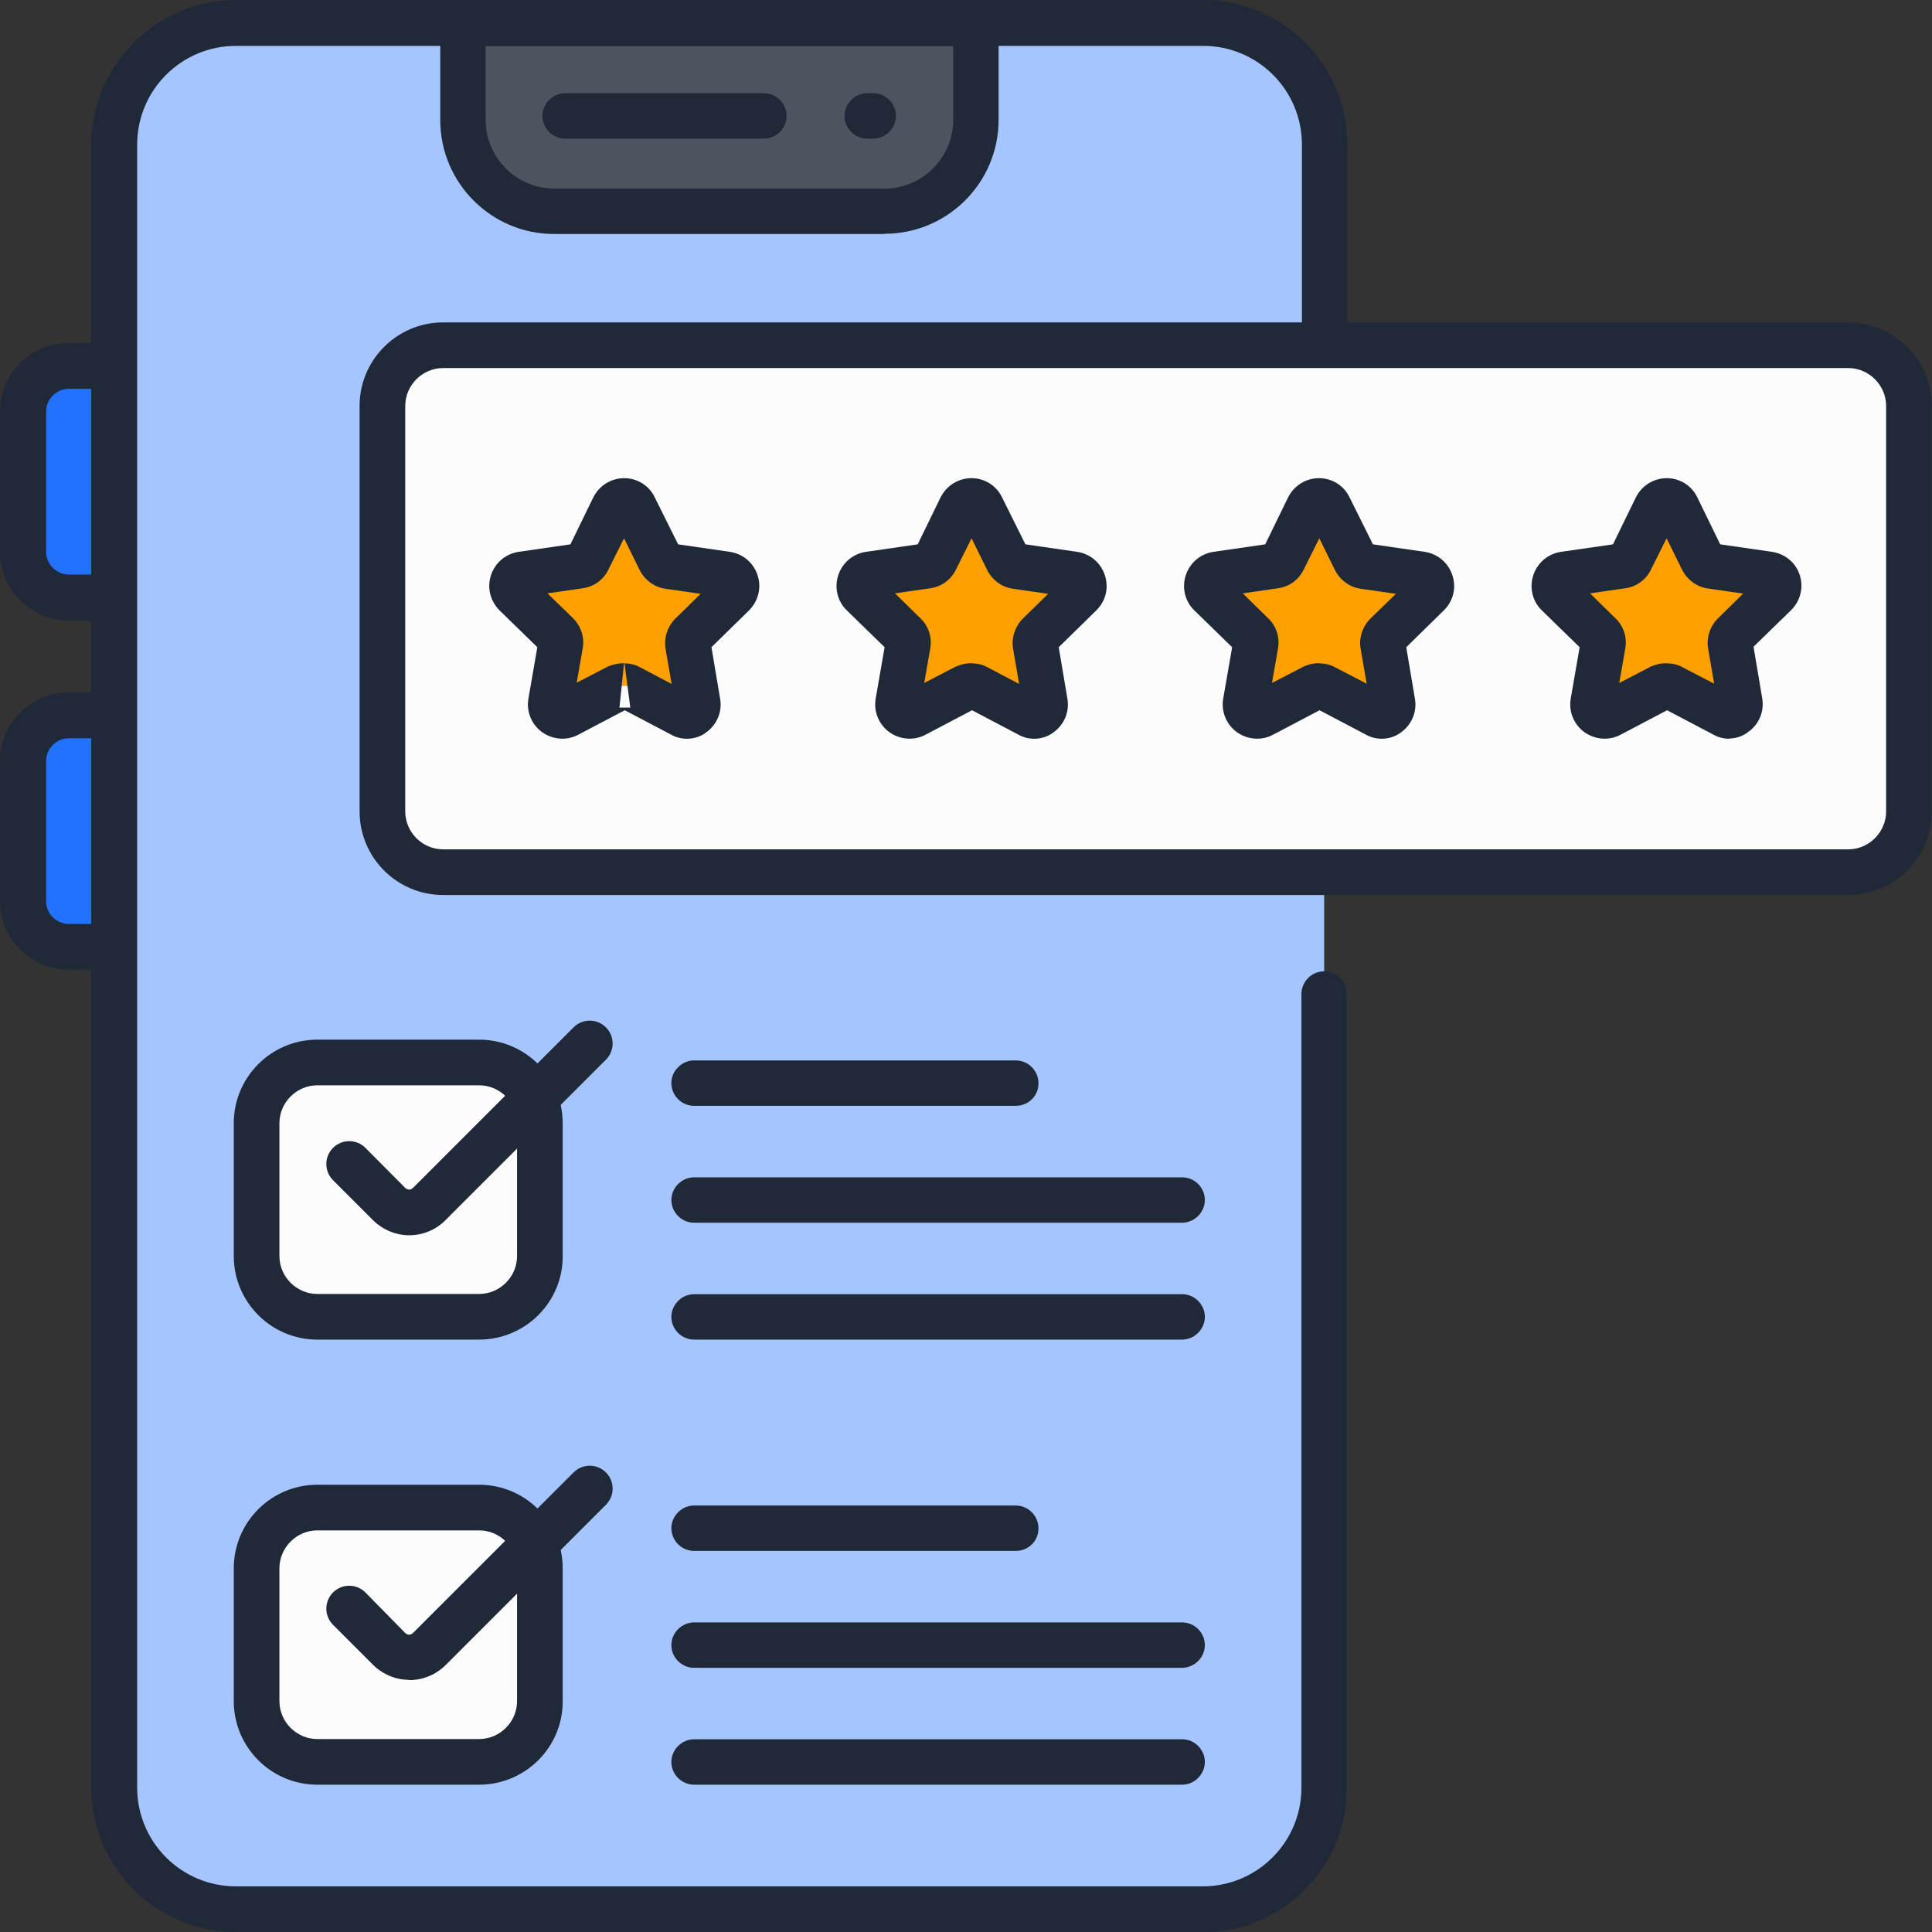 <?xml version="1.0" encoding="UTF-8"?>
<svg xmlns="http://www.w3.org/2000/svg" id="Layer_2" viewBox="0 0 80 80">
  <rect x="0" y="0" width="80" height="80" fill="#333333" stroke="none"/>
  <defs>
    <style>
      .cls-1 {
        fill: #ffa000;
      }

      .cls-2 {
        fill: #a6c5ff;
      }

      .cls-3 {
        fill: #4c5460;
      }

      .cls-4 {
        fill: #1f2938;
      }

      .cls-5 {
        fill: #2371ff;
      }

      .cls-6 {
        fill: #fcfcfc;
      }
    </style>
  </defs>
  <rect class="cls-2" x="4.74" y=".98" width="50.09" height="78.17" rx="5" ry="5"></rect>
  <rect class="cls-6" x="15.93" y="14.21" width="63.18" height="21.92" rx="3" ry="3"></rect>
  <rect class="cls-3" x="19.44" y=".98" width="20.8" height="7.66" rx="1.97" ry="1.97"></rect>
  <rect class="cls-5" x="1.21" y="15.24" width="3.52" height="9.49" rx=".9" ry=".9"></rect>
  <rect class="cls-5" x="1.21" y="29.67" width="3.52" height="9.49" rx=".9" ry=".9"></rect>
  <path class="cls-6" d="M22.35,64.94v5.5c0,1.39-1.12,2.52-2.52,2.52h-6.7c-1.39,0-2.52-1.12-2.52-2.52v-5.5c0-1.39,1.12-2.52,2.52-2.52h6.7c1.39-.01,2.52,1.12,2.52,2.52Z"></path>
  <path class="cls-6" d="M22.35,46.52v5.5c0,1.39-1.12,2.52-2.52,2.52h-6.7c-1.39,0-2.52-1.12-2.52-2.52v-5.5c0-1.39,1.12-2.52,2.52-2.52h6.7c1.39,0,2.52,1.12,2.52,2.52Z"></path>
  <g>
    <path class="cls-1" d="M57.28,26.71l.4,2.37c.06.39-.34.68-.68.5l-2.14-1.12c-.14-.08-.3-.08-.44,0l-2.14,1.12c-.35.18-.75-.12-.68-.5l.41-2.37c.03-.15-.03-.31-.14-.41l-1.74-1.69c-.28-.27-.13-.75.26-.81l2.4-.34c.15-.03.28-.12.36-.26l1.06-2.17c.17-.35.67-.35.85,0l1.07,2.17c.06.14.21.23.36.26l2.39.34c.39.05.54.53.26.8l-1.73,1.69c-.09.12-.14.27-.12.43Z"></path>
    <path class="cls-1" d="M71.67,26.71l.4,2.37c.06.39-.34.68-.68.5l-2.14-1.12c-.14-.08-.3-.08-.44,0l-2.14,1.12c-.35.18-.75-.12-.68-.5l.41-2.37c.03-.15-.03-.31-.14-.41l-1.74-1.69c-.28-.27-.13-.75.26-.81l2.4-.34c.15-.03.28-.12.36-.26l1.06-2.17c.17-.35.67-.35.85,0l1.07,2.17c.06.14.21.23.36.26l2.39.34c.39.05.54.53.26.8l-1.73,1.69c-.09.12-.14.27-.12.43Z"></path>
    <path class="cls-1" d="M42.9,26.71l.4,2.37c.06.39-.34.68-.68.5l-2.14-1.12c-.14-.08-.3-.08-.44,0l-2.14,1.12c-.35.18-.75-.12-.68-.5l.41-2.37c.03-.15-.03-.31-.14-.41l-1.74-1.69c-.28-.27-.13-.75.26-.81l2.4-.34c.15-.03.28-.12.36-.26l1.06-2.17c.17-.35.67-.35.85,0l1.07,2.17c.06.14.21.23.36.26l2.39.34c.39.05.54.53.26.8l-1.73,1.69c-.09.12-.14.27-.12.43Z"></path>
    <path class="cls-1" d="M28.51,26.71l.4,2.37c.06.39-.34.68-.68.5l-2.14-1.12c-.14-.08-.3-.08-.44,0l-2.14,1.12c-.35.18-.75-.12-.68-.5l.41-2.37c.03-.15-.03-.31-.14-.41l-1.74-1.69c-.28-.27-.13-.75.26-.81l2.4-.34c.15-.03.28-.12.36-.26l1.06-2.17c.17-.35.67-.35.85,0l1.07,2.17c.06.14.21.23.36.26l2.39.34c.39.05.54.53.26.8l-1.73,1.69c-.09.12-.14.27-.12.43Z"></path>
  </g>
  <path class="cls-4" d="M76.54,37.06H18.35c-1.91,0-3.46-1.55-3.46-3.46v-16.79c0-1.91,1.55-3.46,3.46-3.46h58.18c1.91,0,3.46,1.55,3.46,3.46v16.79c.01,1.9-1.55,3.46-3.46,3.46ZM18.35,15.24c-.86,0-1.57.71-1.57,1.57v16.79c0,.86.71,1.57,1.57,1.57h58.18c.86,0,1.57-.71,1.57-1.57v-16.79c0-.86-.71-1.57-1.57-1.57H18.35Z"></path>
  <g>
    <path class="cls-4" d="M71.61,30.59c-.22,0-.45-.05-.66-.17l-1.92-1.01-1.92,1.01c-.48.26-1.06.21-1.5-.1-.44-.32-.66-.85-.57-1.39l.37-2.13-1.56-1.52c-.39-.37-.53-.94-.36-1.46s.61-.89,1.15-.97l2.15-.31.95-1.95c.25-.49.74-.79,1.28-.79s1.03.31,1.26.79l.95,1.95,2.14.31c.54.08.98.44,1.15.95s.04,1.07-.35,1.46l-1.56,1.52.36,2.14c.09.53-.13,1.07-.57,1.38-.23.19-.53.28-.81.28ZM69.03,27.47c.23,0,.45.05.66.17l1.29.67-.25-1.45c-.08-.45.08-.93.4-1.25l1.05-1.03-1.45-.21c-.46-.06-.85-.35-1.07-.76l-.65-1.32-.65,1.3c-.21.43-.61.71-1.07.77l-1.45.21,1.05,1.03c.34.32.49.79.41,1.25l-.25,1.43,1.29-.67c.22-.1.44-.15.67-.15Z"></path>
    <path class="cls-4" d="M57.22,30.59c-.22,0-.45-.05-.66-.17l-1.92-1.01-1.92,1.01c-.48.26-1.06.21-1.5-.1-.44-.32-.66-.85-.57-1.39l.37-2.13-1.56-1.52c-.39-.37-.53-.94-.36-1.46s.61-.89,1.15-.97l2.14-.31.95-1.95c.25-.49.74-.79,1.28-.79s1.03.31,1.26.79l.97,1.95,2.14.31c.54.08.98.45,1.15.97s.04,1.07-.36,1.46l-1.55,1.52.36,2.14c.09.53-.13,1.06-.57,1.38-.23.18-.52.27-.81.27ZM54.64,27.47c.23,0,.45.05.66.17l1.29.67-.25-1.45c-.08-.45.08-.92.4-1.24l1.06-1.03-1.45-.21c-.46-.06-.86-.36-1.07-.77l-.65-1.32-.65,1.3c-.21.43-.61.71-1.07.77l-1.45.21,1.05,1.03c.34.32.49.79.41,1.25l-.25,1.43,1.29-.67c.21-.1.43-.15.66-.15Z"></path>
    <path class="cls-4" d="M42.83,30.59c-.22,0-.45-.05-.66-.17l-1.92-1.01-1.92,1.01c-.48.26-1.06.21-1.5-.1-.44-.32-.66-.85-.57-1.39l.37-2.13-1.56-1.52c-.39-.37-.53-.94-.36-1.46s.61-.89,1.15-.97l2.14-.31.95-1.95c.25-.49.74-.79,1.28-.79s1.03.31,1.26.79l.97,1.95,2.14.31c.54.08.98.45,1.15.97s.04,1.07-.36,1.46l-1.55,1.52.36,2.14c.09.53-.13,1.06-.57,1.38-.23.18-.52.27-.81.27ZM40.25,27.47c.23,0,.45.05.66.17l1.29.68-.25-1.45c-.08-.45.08-.93.4-1.25l1.05-1.03-1.45-.21c-.46-.06-.86-.36-1.07-.77l-.65-1.32-.65,1.3c-.21.43-.61.71-1.07.77l-1.45.21,1.05,1.03c.34.32.49.79.41,1.25l-.25,1.43,1.29-.67c.22-.1.45-.15.67-.15Z"></path>
    <path class="cls-4" d="M28.45,30.59c-.22,0-.45-.05-.66-.17l-1.92-1.01-1.92,1.01c-.48.26-1.06.21-1.5-.1-.44-.32-.66-.85-.57-1.39l.37-2.13-1.56-1.52c-.39-.39-.53-.94-.36-1.46s.61-.89,1.15-.97l2.14-.31.95-1.95c.25-.49.74-.79,1.28-.79s1.03.31,1.26.79l.97,1.95,2.14.31c.54.08.98.45,1.15.97s.03,1.07-.36,1.46l-1.55,1.52.36,2.14c.09.53-.13,1.06-.57,1.38-.22.18-.52.27-.81.27ZM25.65,29.3,26.1,29.3,25.86,27.47c.23,0,.45.05.66.17l1.29.68-.25-1.45c-.08-.45.08-.93.4-1.25l1.05-1.03-1.45-.21c-.46-.06-.86-.36-1.07-.77l-.65-1.32-.65,1.3c-.21.43-.61.71-1.07.77l-1.45.21,1.05,1.02c.34.34.49.8.41,1.25l-.25,1.43,1.29-.67c.22-.09.45-.14.67-.14Z"></path>
  </g>
  <g>
    <g>
      <path class="cls-4" d="M49.8,80H9.77c-3.3,0-5.99-2.68-5.99-5.99V5.99c.01-3.3,2.7-5.99,5.99-5.99h40.03c3.3,0,5.99,2.68,5.99,5.99v8.3c0,.52-.43.94-.94.94s-.94-.43-.94-.94V5.99c0-2.26-1.83-4.09-4.09-4.09H9.77c-2.26,0-4.09,1.83-4.09,4.09v68.03c0,2.26,1.83,4.09,4.09,4.09h40.03c2.26,0,4.09-1.83,4.09-4.09v-32.86c0-.52.43-.94.94-.94s.94.43.94.94v32.86c.01,3.3-2.67,5.99-5.97,5.99Z"></path>
      <g>
        <path class="cls-4" d="M31.63,5.74h-8.23c-.52,0-.94-.43-.94-.94s.43-.94.94-.94h8.23c.52,0,.94.43.94.94s-.41.94-.94.94Z"></path>
        <path class="cls-4" d="M36.16,5.74h-.25c-.52,0-.94-.43-.94-.94s.43-.94.94-.94h.25c.52,0,.94.43.94.94s-.43.94-.94.94Z"></path>
      </g>
      <g>
        <path class="cls-4" d="M4.73,25.69h-1.88C1.28,25.69,0,24.41,0,22.85v-5.81c0-1.56,1.28-2.84,2.84-2.84h1.88c.52,0,.94.43.94.94v9.59c.01.53-.41.95-.94.95ZM2.85,16.1c-.52,0-.94.43-.94.94v5.81c0,.52.43.94.94.94h.94v-7.69h-.94Z"></path>
        <path class="cls-4" d="M4.73,40.15h-1.88C1.28,40.15,0,38.88,0,37.32v-5.81c0-1.56,1.28-2.84,2.84-2.84h1.88c.52,0,.94.43.94.94v9.59c.01.53-.41.95-.94.95ZM2.85,30.57c-.52,0-.94.43-.94.94v5.81c0,.52.43.94.94.94h.94v-7.69h-.94Z"></path>
      </g>
    </g>
    <path class="cls-4" d="M36.63,9.69h-13.68c-2.61,0-4.72-2.12-4.72-4.72V.95c0-.52.43-.94.94-.94h21.24c.52,0,.94.43.94.94v4.01c0,2.61-2.12,4.72-4.72,4.72ZM20.11,1.9v3.07c0,1.56,1.28,2.84,2.84,2.84h13.68c1.56,0,2.84-1.28,2.84-2.84V1.9h-19.35Z"></path>
  </g>
  <g>
    <path class="cls-4" d="M19.84,73.9h-6.7c-1.91,0-3.46-1.55-3.46-3.46v-5.5c0-1.91,1.55-3.46,3.46-3.46h6.7c1.91,0,3.46,1.55,3.46,3.46v5.5c.01,1.91-1.55,3.46-3.46,3.46ZM13.14,63.37c-.86,0-1.57.71-1.57,1.57v5.5c0,.86.71,1.57,1.57,1.57h6.7c.86,0,1.57-.71,1.57-1.57v-5.5c0-.86-.71-1.57-1.57-1.57h-6.7Z"></path>
    <path class="cls-4" d="M16.95,69.56c-.54,0-1.08-.21-1.5-.62l-1.66-1.66c-.37-.37-.37-.97,0-1.34s.97-.37,1.34,0l1.65,1.68c.09.09.23.09.32,0l6.65-6.65c.37-.37.97-.37,1.34,0,.37.37.37.97,0,1.34l-6.65,6.65c-.41.4-.95.61-1.5.61Z"></path>
    <path class="cls-4" d="M48.95,73.9h-20.21c-.52,0-.94-.43-.94-.94s.43-.94.94-.94h20.21c.52,0,.94.43.94.94s-.43.94-.94.94Z"></path>
    <path class="cls-4" d="M48.95,69.06h-20.21c-.52,0-.94-.43-.94-.94s.43-.94.94-.94h20.21c.52,0,.94.43.94.94s-.43.94-.94.94Z"></path>
    <path class="cls-4" d="M42.06,64.22h-13.32c-.52,0-.94-.43-.94-.94s.43-.94.94-.94h13.32c.52,0,.94.43.94.94.01.52-.41.94-.94.94Z"></path>
  </g>
  <g>
    <path class="cls-4" d="M19.84,55.47h-6.7c-1.91,0-3.46-1.55-3.46-3.46v-5.5c0-1.91,1.55-3.46,3.46-3.46h6.7c1.91,0,3.46,1.55,3.46,3.46v5.5c.01,1.91-1.55,3.46-3.46,3.46ZM13.14,44.94c-.86,0-1.57.71-1.57,1.57v5.5c0,.86.71,1.57,1.57,1.57h6.7c.86,0,1.57-.71,1.57-1.57v-5.5c0-.86-.71-1.57-1.57-1.57h-6.7Z"></path>
    <path class="cls-4" d="M16.95,51.15c-.54,0-1.08-.21-1.5-.62l-1.66-1.66c-.37-.37-.37-.97,0-1.34s.97-.37,1.34,0l1.65,1.66c.09.09.23.09.32,0l6.65-6.65c.37-.37.97-.37,1.34,0,.37.37.37.97,0,1.34l-6.65,6.65c-.41.41-.95.62-1.5.62Z"></path>
    <path class="cls-4" d="M48.95,55.47h-20.21c-.52,0-.94-.43-.94-.94s.43-.94.94-.94h20.21c.52,0,.94.43.94.94s-.43.94-.94.94Z"></path>
    <path class="cls-4" d="M48.95,50.63h-20.21c-.52,0-.94-.43-.94-.94s.43-.94.94-.94h20.21c.52,0,.94.43.94.94s-.43.94-.94.94Z"></path>
    <path class="cls-4" d="M42.06,45.79h-13.32c-.52,0-.94-.43-.94-.94s.43-.94.94-.94h13.32c.52,0,.94.43.94.94.01.52-.41.94-.94.94Z"></path>
  </g>
</svg>
